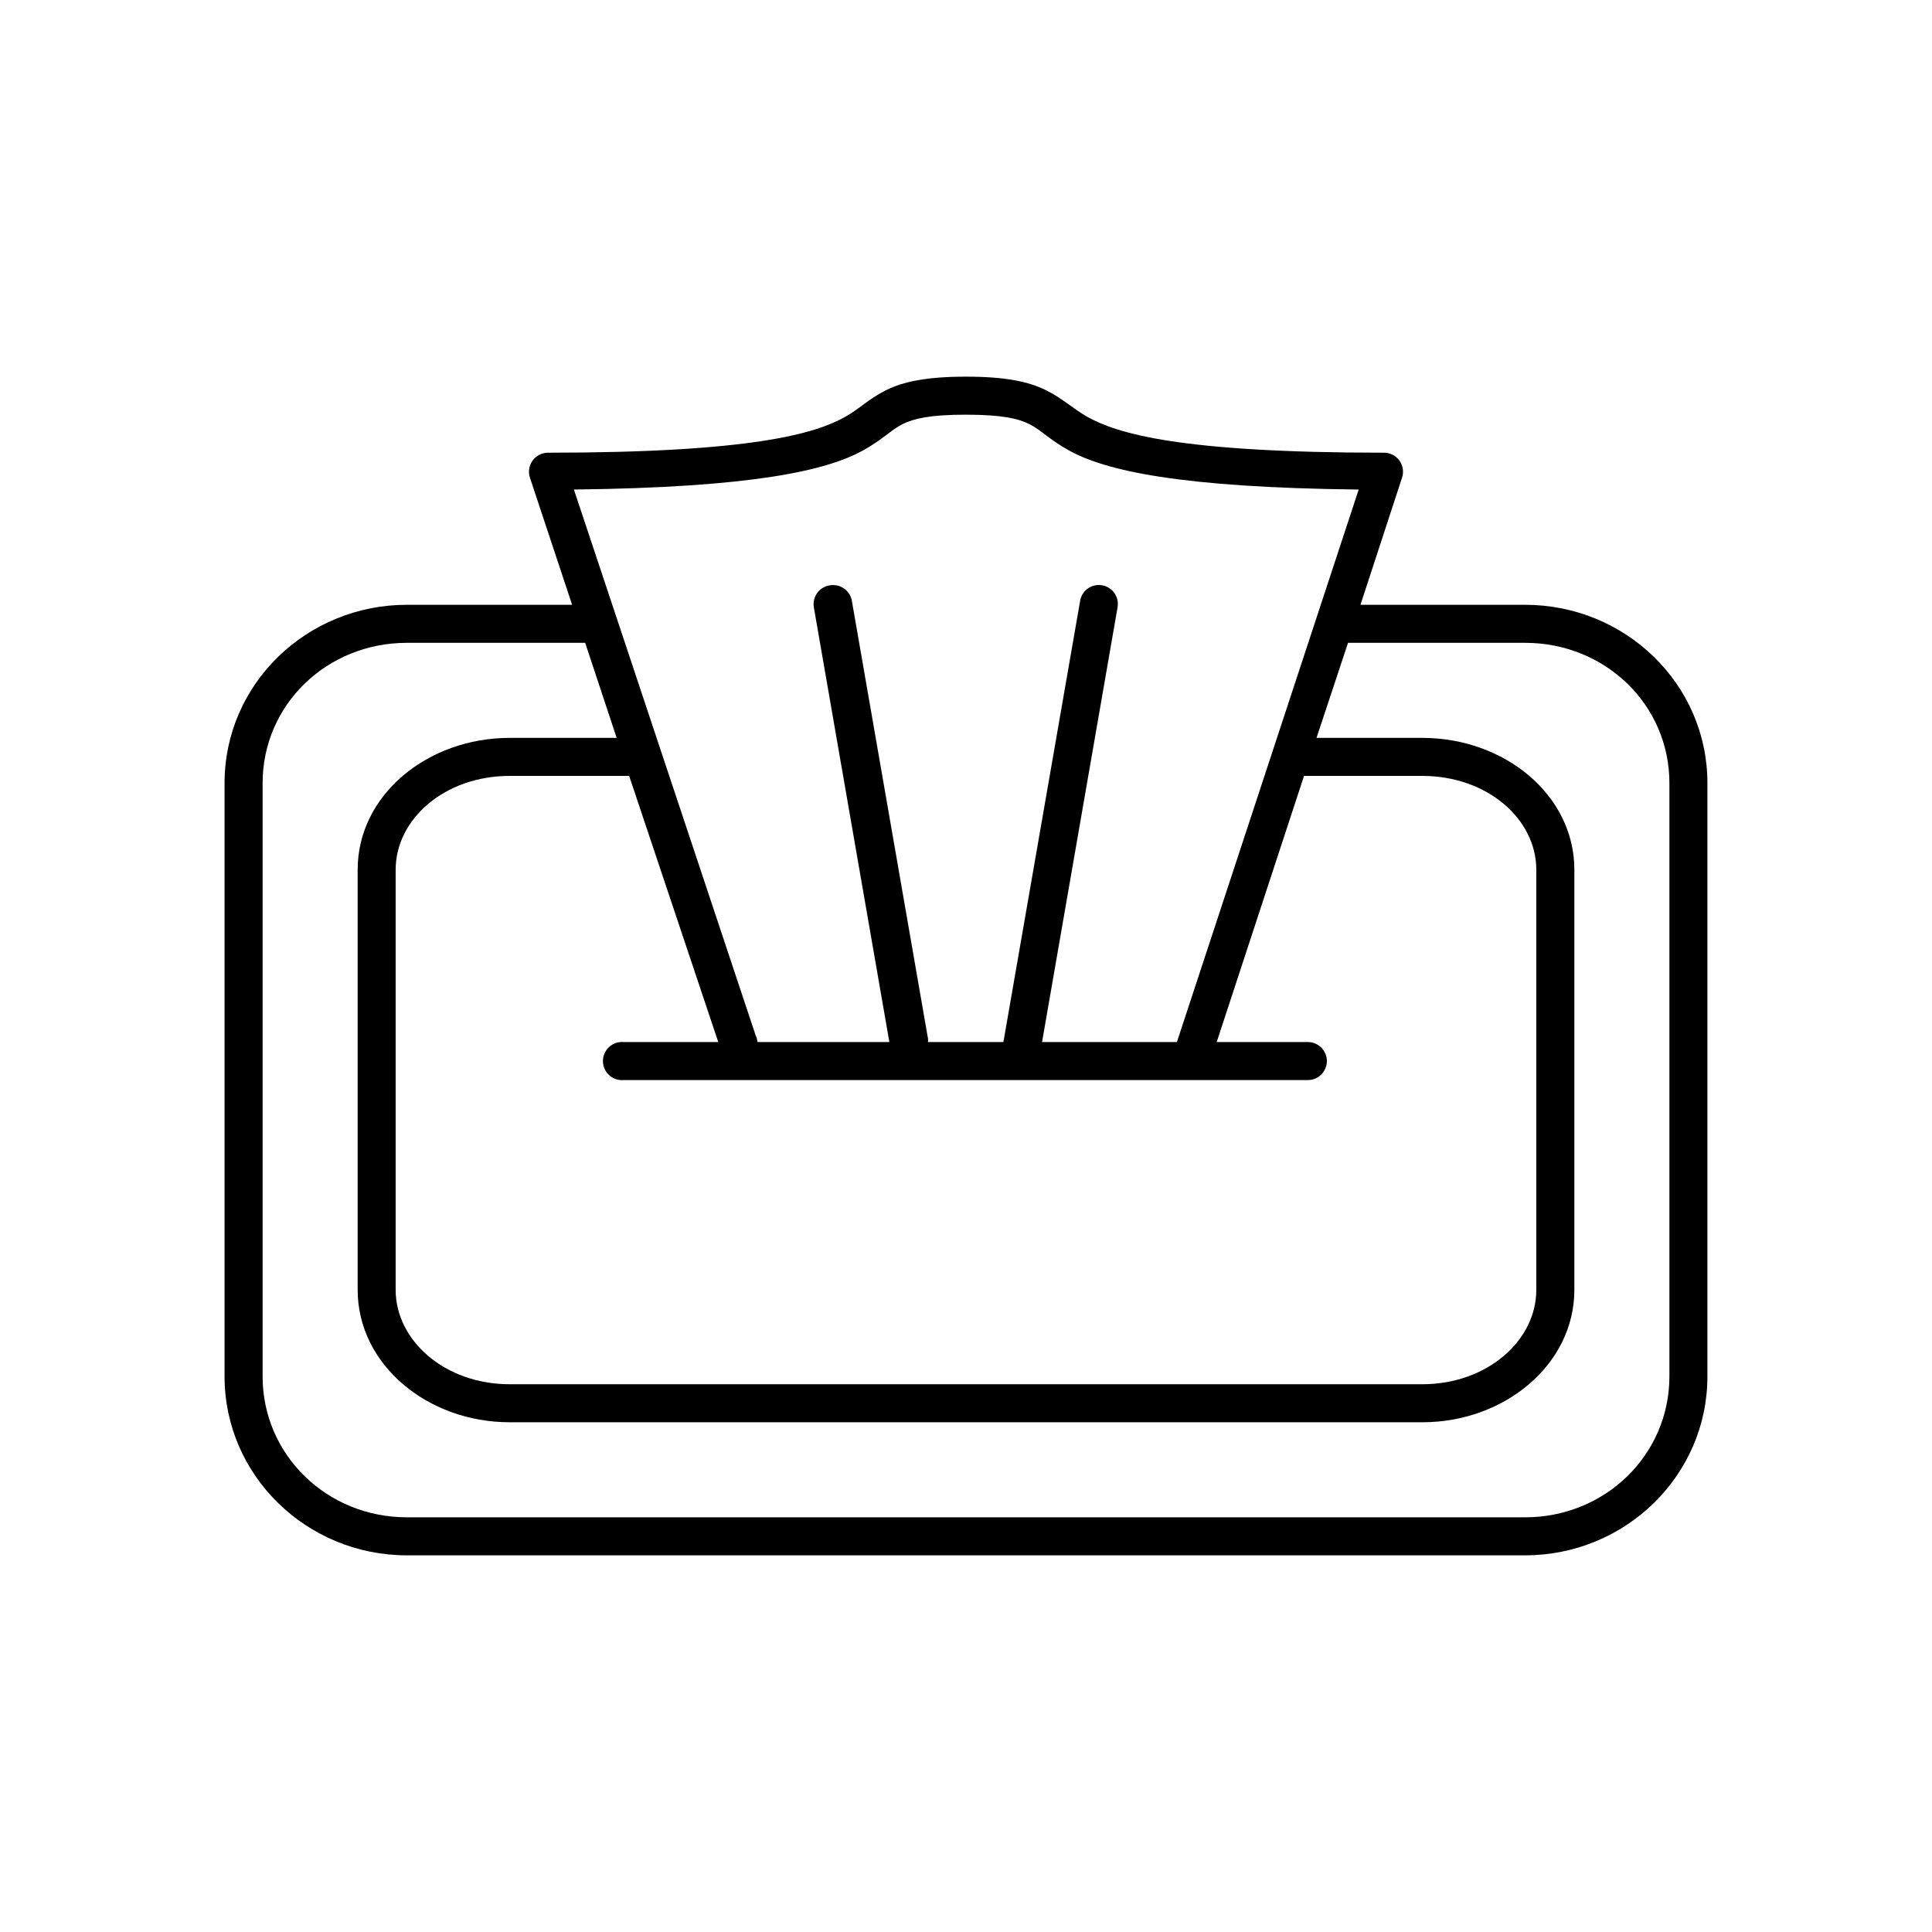 <?xml version="1.0" encoding="UTF-8"?>
<!-- Uploaded to: SVG Repo, www.svgrepo.com, Generator: SVG Repo Mixer Tools -->
<svg fill="#000000" width="800px" height="800px" version="1.1" viewBox="144 144 512 512" xmlns="http://www.w3.org/2000/svg">
 <path d="m400 243.82c-10.496 0-16.633 1.312-21.258 3.621-4.621 2.309-6.91 4.894-10.863 7.086-7.898 4.387-24.648 9.445-78.719 9.445-1.605 0.02-3.106 0.805-4.035 2.109-0.934 1.309-1.188 2.981-0.688 4.504l11.18 33.691h-43.77c-26.598 0-48.336 21.027-48.336 47.234v157.28c0 26.207 21.738 47.391 48.336 47.391h296.3c26.598 0 48.336-21.184 48.336-47.391v-157.28c0-26.207-21.738-47.234-48.336-47.234h-43.609l11.02-33.691c0.504-1.523 0.246-3.195-0.684-4.504-0.934-1.305-2.434-2.09-4.039-2.109-54.07 0-70.664-5.059-78.562-9.445-3.949-2.191-6.394-4.777-11.02-7.086s-10.754-3.621-21.254-3.621zm0 10.078c9.66 0 13.902 1.047 16.844 2.519 2.945 1.469 5.269 4.082 10.391 6.926 9.656 5.359 29.16 9.855 76.832 10.391l-48.176 146.42h-35.738l19.992-115.09c0.324-1.609-0.152-3.273-1.281-4.465-1.125-1.188-2.762-1.754-4.387-1.52-2.199 0.324-3.926 2.051-4.25 4.25l-20.152 115.88c-0.082 0.309-0.133 0.625-0.156 0.945h-19.996c0.031-0.316 0.031-0.633 0-0.945l-20.152-115.88c-0.406-2.66-2.832-4.531-5.512-4.25-1.434 0.109-2.75 0.824-3.621 1.969-0.875 1.141-1.215 2.606-0.941 4.016l19.992 115.09h-34.949c-0.055-0.602-0.215-1.188-0.473-1.734l-48.18-144.69c47.52-0.543 67.031-5.039 76.676-10.391 5.125-2.844 7.449-5.457 10.391-6.926 2.945-1.473 7.191-2.519 16.848-2.519zm-148.15 60.457h47.23l8.344 25.191h-28.336c-21.836 0-40.305 15.164-40.305 34.949v111.31c0 19.789 18.469 35.109 40.305 35.109h241.83c21.836 0 40.305-15.32 40.305-35.109v-111.31c0-19.785-18.469-34.949-40.305-34.949h-28.027l8.348-25.191h46.914c21.305 0 38.258 16.473 38.258 37.156v157.28c0 20.684-16.953 37.312-38.258 37.312h-296.3c-21.305 0-38.258-16.629-38.258-37.312v-157.28c0-20.684 16.953-37.156 38.258-37.156zm27.238 35.266h31.645l23.617 70.535h-25.035c-0.312-0.031-0.629-0.031-0.945 0-2.781 0.258-4.824 2.727-4.566 5.508 0.262 2.785 2.731 4.828 5.512 4.566h181.21c1.348 0.02 2.648-0.504 3.609-1.449 0.961-0.949 1.5-2.238 1.5-3.59 0-1.348-0.539-2.641-1.5-3.586-0.961-0.949-2.262-1.469-3.609-1.449h-24.09l23.145-70.535h31.332c17.238 0 30.227 11.449 30.227 24.875v111.31c0 13.426-12.988 25.031-30.227 25.031h-241.83c-17.242 0-30.23-11.605-30.23-25.031v-111.31c0-13.426 12.988-24.875 30.23-24.875z"/>
</svg>